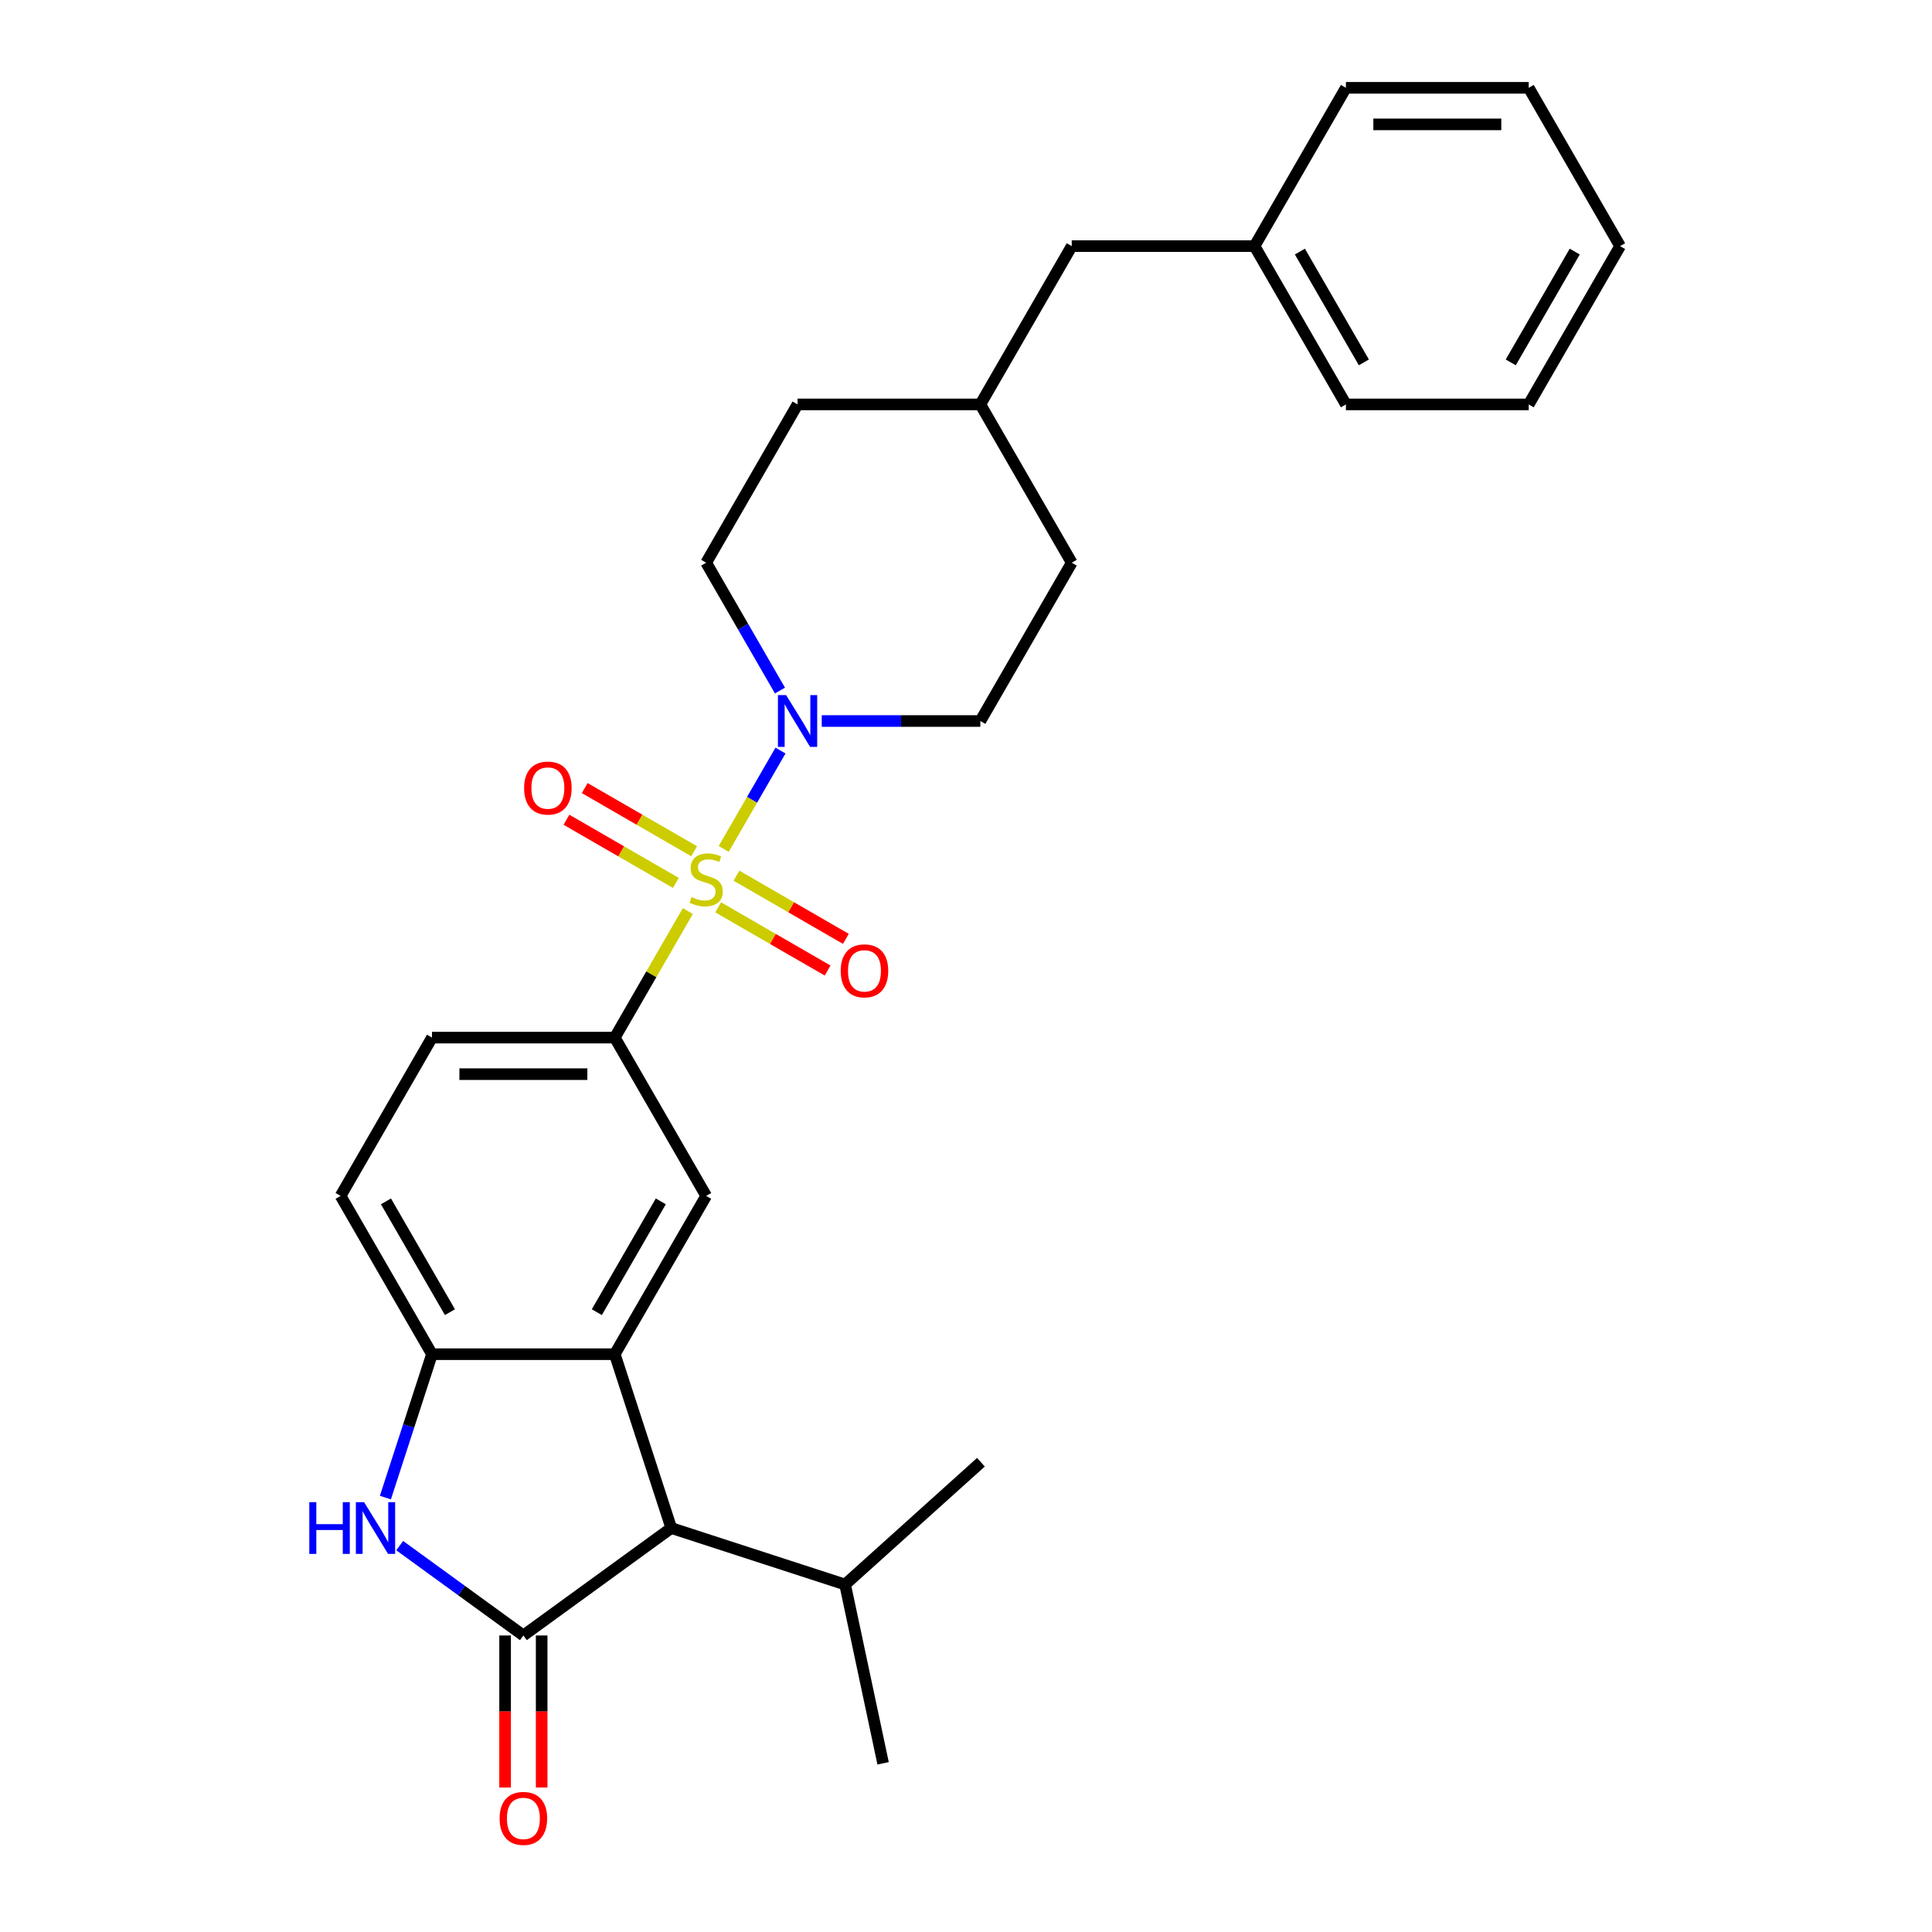 <?xml version='1.0' encoding='iso-8859-1'?>
<svg version='1.1' baseProfile='full'
              xmlns='http://www.w3.org/2000/svg'
                      xmlns:rdkit='http://www.rdkit.org/xml'
                      xmlns:xlink='http://www.w3.org/1999/xlink'
                  xml:space='preserve'
width='1000px' height='1000px' viewBox='0 0 1000 1000'>
<!-- END OF HEADER -->
<rect style='opacity:1.0;fill:#FFFFFF;stroke:none' width='1000' height='1000' x='0' y='0'> </rect>
<path class='bond-3' d='M 374.589,439.403 L 389.283,413.952' style='fill:none;fill-rule:evenodd;stroke:#CCCC00;stroke-width:6px;stroke-linecap:butt;stroke-linejoin:miter;stroke-opacity:1' />
<path class='bond-3' d='M 389.283,413.952 L 403.978,388.501' style='fill:none;fill-rule:evenodd;stroke:#0000FF;stroke-width:6px;stroke-linecap:butt;stroke-linejoin:miter;stroke-opacity:1' />
<path class='bond-4' d='M 356.017,471.57 L 337.112,504.316' style='fill:none;fill-rule:evenodd;stroke:#CCCC00;stroke-width:6px;stroke-linecap:butt;stroke-linejoin:miter;stroke-opacity:1' />
<path class='bond-4' d='M 337.112,504.316 L 318.206,537.062' style='fill:none;fill-rule:evenodd;stroke:#000000;stroke-width:6px;stroke-linecap:butt;stroke-linejoin:miter;stroke-opacity:1' />
<path class='bond-8' d='M 371.736,469.646 L 400.051,485.994' style='fill:none;fill-rule:evenodd;stroke:#CCCC00;stroke-width:6px;stroke-linecap:butt;stroke-linejoin:miter;stroke-opacity:1' />
<path class='bond-8' d='M 400.051,485.994 L 428.367,502.342' style='fill:none;fill-rule:evenodd;stroke:#FF0000;stroke-width:6px;stroke-linecap:butt;stroke-linejoin:miter;stroke-opacity:1' />
<path class='bond-8' d='M 381.197,453.259 L 409.512,469.607' style='fill:none;fill-rule:evenodd;stroke:#CCCC00;stroke-width:6px;stroke-linecap:butt;stroke-linejoin:miter;stroke-opacity:1' />
<path class='bond-8' d='M 409.512,469.607 L 437.828,485.955' style='fill:none;fill-rule:evenodd;stroke:#FF0000;stroke-width:6px;stroke-linecap:butt;stroke-linejoin:miter;stroke-opacity:1' />
<path class='bond-9' d='M 359.286,440.608 L 330.97,424.261' style='fill:none;fill-rule:evenodd;stroke:#CCCC00;stroke-width:6px;stroke-linecap:butt;stroke-linejoin:miter;stroke-opacity:1' />
<path class='bond-9' d='M 330.97,424.261 L 302.655,407.913' style='fill:none;fill-rule:evenodd;stroke:#FF0000;stroke-width:6px;stroke-linecap:butt;stroke-linejoin:miter;stroke-opacity:1' />
<path class='bond-9' d='M 349.825,456.995 L 321.509,440.647' style='fill:none;fill-rule:evenodd;stroke:#CCCC00;stroke-width:6px;stroke-linecap:butt;stroke-linejoin:miter;stroke-opacity:1' />
<path class='bond-9' d='M 321.509,440.647 L 293.194,424.3' style='fill:none;fill-rule:evenodd;stroke:#FF0000;stroke-width:6px;stroke-linecap:butt;stroke-linejoin:miter;stroke-opacity:1' />
<path class='bond-0' d='M 270.901,846.52 L 347.442,790.91' style='fill:none;fill-rule:evenodd;stroke:#000000;stroke-width:6px;stroke-linecap:butt;stroke-linejoin:miter;stroke-opacity:1' />
<path class='bond-10' d='M 261.44,846.52 L 261.44,885.869' style='fill:none;fill-rule:evenodd;stroke:#000000;stroke-width:6px;stroke-linecap:butt;stroke-linejoin:miter;stroke-opacity:1' />
<path class='bond-10' d='M 261.44,885.869 L 261.44,925.217' style='fill:none;fill-rule:evenodd;stroke:#FF0000;stroke-width:6px;stroke-linecap:butt;stroke-linejoin:miter;stroke-opacity:1' />
<path class='bond-10' d='M 280.362,846.52 L 280.362,885.869' style='fill:none;fill-rule:evenodd;stroke:#000000;stroke-width:6px;stroke-linecap:butt;stroke-linejoin:miter;stroke-opacity:1' />
<path class='bond-10' d='M 280.362,885.869 L 280.362,925.217' style='fill:none;fill-rule:evenodd;stroke:#FF0000;stroke-width:6px;stroke-linecap:butt;stroke-linejoin:miter;stroke-opacity:1' />
<path class='bond-30' d='M 270.901,846.52 L 238.894,823.266' style='fill:none;fill-rule:evenodd;stroke:#000000;stroke-width:6px;stroke-linecap:butt;stroke-linejoin:miter;stroke-opacity:1' />
<path class='bond-30' d='M 238.894,823.266 L 206.886,800.011' style='fill:none;fill-rule:evenodd;stroke:#0000FF;stroke-width:6px;stroke-linecap:butt;stroke-linejoin:miter;stroke-opacity:1' />
<path class='bond-1' d='M 318.206,700.931 L 365.511,618.996' style='fill:none;fill-rule:evenodd;stroke:#000000;stroke-width:6px;stroke-linecap:butt;stroke-linejoin:miter;stroke-opacity:1' />
<path class='bond-1' d='M 308.915,679.18 L 342.028,621.825' style='fill:none;fill-rule:evenodd;stroke:#000000;stroke-width:6px;stroke-linecap:butt;stroke-linejoin:miter;stroke-opacity:1' />
<path class='bond-6' d='M 318.206,700.931 L 347.442,790.91' style='fill:none;fill-rule:evenodd;stroke:#000000;stroke-width:6px;stroke-linecap:butt;stroke-linejoin:miter;stroke-opacity:1' />
<path class='bond-28' d='M 318.206,700.931 L 223.596,700.931' style='fill:none;fill-rule:evenodd;stroke:#000000;stroke-width:6px;stroke-linecap:butt;stroke-linejoin:miter;stroke-opacity:1' />
<path class='bond-2' d='M 199.481,775.148 L 211.539,738.039' style='fill:none;fill-rule:evenodd;stroke:#0000FF;stroke-width:6px;stroke-linecap:butt;stroke-linejoin:miter;stroke-opacity:1' />
<path class='bond-2' d='M 211.539,738.039 L 223.596,700.931' style='fill:none;fill-rule:evenodd;stroke:#000000;stroke-width:6px;stroke-linecap:butt;stroke-linejoin:miter;stroke-opacity:1' />
<path class='bond-11' d='M 425.342,373.193 L 466.384,373.193' style='fill:none;fill-rule:evenodd;stroke:#0000FF;stroke-width:6px;stroke-linecap:butt;stroke-linejoin:miter;stroke-opacity:1' />
<path class='bond-11' d='M 466.384,373.193 L 507.426,373.193' style='fill:none;fill-rule:evenodd;stroke:#000000;stroke-width:6px;stroke-linecap:butt;stroke-linejoin:miter;stroke-opacity:1' />
<path class='bond-12' d='M 403.716,357.431 L 384.613,324.344' style='fill:none;fill-rule:evenodd;stroke:#0000FF;stroke-width:6px;stroke-linecap:butt;stroke-linejoin:miter;stroke-opacity:1' />
<path class='bond-12' d='M 384.613,324.344 L 365.511,291.258' style='fill:none;fill-rule:evenodd;stroke:#000000;stroke-width:6px;stroke-linecap:butt;stroke-linejoin:miter;stroke-opacity:1' />
<path class='bond-7' d='M 318.206,537.062 L 365.511,618.996' style='fill:none;fill-rule:evenodd;stroke:#000000;stroke-width:6px;stroke-linecap:butt;stroke-linejoin:miter;stroke-opacity:1' />
<path class='bond-14' d='M 318.206,537.062 L 223.596,537.062' style='fill:none;fill-rule:evenodd;stroke:#000000;stroke-width:6px;stroke-linecap:butt;stroke-linejoin:miter;stroke-opacity:1' />
<path class='bond-14' d='M 304.015,555.984 L 237.788,555.984' style='fill:none;fill-rule:evenodd;stroke:#000000;stroke-width:6px;stroke-linecap:butt;stroke-linejoin:miter;stroke-opacity:1' />
<path class='bond-5' d='M 223.596,700.931 L 176.291,618.996' style='fill:none;fill-rule:evenodd;stroke:#000000;stroke-width:6px;stroke-linecap:butt;stroke-linejoin:miter;stroke-opacity:1' />
<path class='bond-5' d='M 232.887,679.18 L 199.774,621.825' style='fill:none;fill-rule:evenodd;stroke:#000000;stroke-width:6px;stroke-linecap:butt;stroke-linejoin:miter;stroke-opacity:1' />
<path class='bond-15' d='M 347.442,790.91 L 437.421,820.146' style='fill:none;fill-rule:evenodd;stroke:#000000;stroke-width:6px;stroke-linecap:butt;stroke-linejoin:miter;stroke-opacity:1' />
<path class='bond-17' d='M 507.426,373.193 L 554.731,291.258' style='fill:none;fill-rule:evenodd;stroke:#000000;stroke-width:6px;stroke-linecap:butt;stroke-linejoin:miter;stroke-opacity:1' />
<path class='bond-18' d='M 365.511,291.258 L 412.816,209.324' style='fill:none;fill-rule:evenodd;stroke:#000000;stroke-width:6px;stroke-linecap:butt;stroke-linejoin:miter;stroke-opacity:1' />
<path class='bond-13' d='M 176.291,618.996 L 223.596,537.062' style='fill:none;fill-rule:evenodd;stroke:#000000;stroke-width:6px;stroke-linecap:butt;stroke-linejoin:miter;stroke-opacity:1' />
<path class='bond-21' d='M 437.421,820.146 L 457.092,912.688' style='fill:none;fill-rule:evenodd;stroke:#000000;stroke-width:6px;stroke-linecap:butt;stroke-linejoin:miter;stroke-opacity:1' />
<path class='bond-22' d='M 437.421,820.146 L 507.73,756.84' style='fill:none;fill-rule:evenodd;stroke:#000000;stroke-width:6px;stroke-linecap:butt;stroke-linejoin:miter;stroke-opacity:1' />
<path class='bond-16' d='M 554.731,127.389 L 507.426,209.324' style='fill:none;fill-rule:evenodd;stroke:#000000;stroke-width:6px;stroke-linecap:butt;stroke-linejoin:miter;stroke-opacity:1' />
<path class='bond-20' d='M 554.731,127.389 L 649.34,127.389' style='fill:none;fill-rule:evenodd;stroke:#000000;stroke-width:6px;stroke-linecap:butt;stroke-linejoin:miter;stroke-opacity:1' />
<path class='bond-29' d='M 554.731,291.258 L 507.426,209.324' style='fill:none;fill-rule:evenodd;stroke:#000000;stroke-width:6px;stroke-linecap:butt;stroke-linejoin:miter;stroke-opacity:1' />
<path class='bond-19' d='M 412.816,209.324 L 507.426,209.324' style='fill:none;fill-rule:evenodd;stroke:#000000;stroke-width:6px;stroke-linecap:butt;stroke-linejoin:miter;stroke-opacity:1' />
<path class='bond-23' d='M 649.34,127.389 L 696.645,209.324' style='fill:none;fill-rule:evenodd;stroke:#000000;stroke-width:6px;stroke-linecap:butt;stroke-linejoin:miter;stroke-opacity:1' />
<path class='bond-23' d='M 672.823,130.218 L 705.937,187.572' style='fill:none;fill-rule:evenodd;stroke:#000000;stroke-width:6px;stroke-linecap:butt;stroke-linejoin:miter;stroke-opacity:1' />
<path class='bond-24' d='M 649.34,127.389 L 696.645,45.455' style='fill:none;fill-rule:evenodd;stroke:#000000;stroke-width:6px;stroke-linecap:butt;stroke-linejoin:miter;stroke-opacity:1' />
<path class='bond-26' d='M 696.645,209.324 L 791.255,209.324' style='fill:none;fill-rule:evenodd;stroke:#000000;stroke-width:6px;stroke-linecap:butt;stroke-linejoin:miter;stroke-opacity:1' />
<path class='bond-25' d='M 696.645,45.455 L 791.255,45.455' style='fill:none;fill-rule:evenodd;stroke:#000000;stroke-width:6px;stroke-linecap:butt;stroke-linejoin:miter;stroke-opacity:1' />
<path class='bond-25' d='M 710.837,64.376 L 777.064,64.376' style='fill:none;fill-rule:evenodd;stroke:#000000;stroke-width:6px;stroke-linecap:butt;stroke-linejoin:miter;stroke-opacity:1' />
<path class='bond-27' d='M 791.255,45.455 L 838.56,127.389' style='fill:none;fill-rule:evenodd;stroke:#000000;stroke-width:6px;stroke-linecap:butt;stroke-linejoin:miter;stroke-opacity:1' />
<path class='bond-31' d='M 791.255,209.324 L 838.56,127.389' style='fill:none;fill-rule:evenodd;stroke:#000000;stroke-width:6px;stroke-linecap:butt;stroke-linejoin:miter;stroke-opacity:1' />
<path class='bond-31' d='M 781.964,187.572 L 815.077,130.218' style='fill:none;fill-rule:evenodd;stroke:#000000;stroke-width:6px;stroke-linecap:butt;stroke-linejoin:miter;stroke-opacity:1' />
<path  class='atom-0' d='M 357.942 464.323
Q 358.245 464.437, 359.494 464.967
Q 360.743 465.496, 362.105 465.837
Q 363.505 466.14, 364.868 466.14
Q 367.403 466.14, 368.879 464.929
Q 370.355 463.68, 370.355 461.523
Q 370.355 460.047, 369.598 459.139
Q 368.879 458.23, 367.744 457.738
Q 366.608 457.246, 364.716 456.679
Q 362.332 455.96, 360.894 455.279
Q 359.494 454.597, 358.472 453.159
Q 357.488 451.721, 357.488 449.299
Q 357.488 445.931, 359.759 443.85
Q 362.067 441.768, 366.608 441.768
Q 369.712 441.768, 373.231 443.244
L 372.361 446.158
Q 369.144 444.834, 366.722 444.834
Q 364.111 444.834, 362.673 445.931
Q 361.235 446.991, 361.272 448.845
Q 361.272 450.283, 361.991 451.154
Q 362.748 452.024, 363.808 452.516
Q 364.905 453.008, 366.722 453.576
Q 369.144 454.332, 370.582 455.089
Q 372.02 455.846, 373.042 457.398
Q 374.101 458.912, 374.101 461.523
Q 374.101 465.231, 371.604 467.237
Q 369.144 469.205, 365.019 469.205
Q 362.635 469.205, 360.818 468.675
Q 359.04 468.183, 356.92 467.313
L 357.942 464.323
' fill='#CCCC00'/>
<path  class='atom-3' d='M 160.092 777.513
L 163.725 777.513
L 163.725 788.904
L 177.425 788.904
L 177.425 777.513
L 181.058 777.513
L 181.058 804.307
L 177.425 804.307
L 177.425 791.932
L 163.725 791.932
L 163.725 804.307
L 160.092 804.307
L 160.092 777.513
' fill='#0000FF'/>
<path  class='atom-3' d='M 188.438 777.513
L 197.217 791.705
Q 198.088 793.105, 199.488 795.641
Q 200.888 798.176, 200.964 798.327
L 200.964 777.513
L 204.521 777.513
L 204.521 804.307
L 200.85 804.307
L 191.427 788.791
Q 190.33 786.974, 189.157 784.893
Q 188.021 782.811, 187.681 782.168
L 187.681 804.307
L 184.199 804.307
L 184.199 777.513
L 188.438 777.513
' fill='#0000FF'/>
<path  class='atom-4' d='M 406.893 359.796
L 415.673 373.987
Q 416.543 375.388, 417.944 377.923
Q 419.344 380.459, 419.42 380.61
L 419.42 359.796
L 422.977 359.796
L 422.977 386.589
L 419.306 386.589
L 409.883 371.073
Q 408.785 369.257, 407.612 367.175
Q 406.477 365.094, 406.136 364.451
L 406.136 386.589
L 402.655 386.589
L 402.655 359.796
L 406.893 359.796
' fill='#0000FF'/>
<path  class='atom-9' d='M 435.146 502.508
Q 435.146 496.074, 438.325 492.479
Q 441.504 488.884, 447.445 488.884
Q 453.387 488.884, 456.566 492.479
Q 459.745 496.074, 459.745 502.508
Q 459.745 509.017, 456.528 512.726
Q 453.311 516.396, 447.445 516.396
Q 441.542 516.396, 438.325 512.726
Q 435.146 509.055, 435.146 502.508
M 447.445 513.369
Q 451.533 513.369, 453.728 510.644
Q 455.96 507.882, 455.96 502.508
Q 455.96 497.247, 453.728 494.598
Q 451.533 491.911, 447.445 491.911
Q 443.358 491.911, 441.125 494.561
Q 438.931 497.21, 438.931 502.508
Q 438.931 507.919, 441.125 510.644
Q 443.358 513.369, 447.445 513.369
' fill='#FF0000'/>
<path  class='atom-10' d='M 271.277 407.898
Q 271.277 401.464, 274.456 397.869
Q 277.635 394.274, 283.576 394.274
Q 289.518 394.274, 292.697 397.869
Q 295.876 401.464, 295.876 407.898
Q 295.876 414.407, 292.659 418.116
Q 289.442 421.787, 283.576 421.787
Q 277.673 421.787, 274.456 418.116
Q 271.277 414.445, 271.277 407.898
M 283.576 418.759
Q 287.664 418.759, 289.858 416.034
Q 292.091 413.272, 292.091 407.898
Q 292.091 402.638, 289.858 399.989
Q 287.664 397.302, 283.576 397.302
Q 279.489 397.302, 277.256 399.951
Q 275.061 402.6, 275.061 407.898
Q 275.061 413.31, 277.256 416.034
Q 279.489 418.759, 283.576 418.759
' fill='#FF0000'/>
<path  class='atom-11' d='M 258.602 941.206
Q 258.602 934.772, 261.781 931.177
Q 264.96 927.582, 270.901 927.582
Q 276.843 927.582, 280.021 931.177
Q 283.2 934.772, 283.2 941.206
Q 283.2 947.715, 279.984 951.424
Q 276.767 955.095, 270.901 955.095
Q 264.997 955.095, 261.781 951.424
Q 258.602 947.753, 258.602 941.206
M 270.901 952.067
Q 274.988 952.067, 277.183 949.342
Q 279.416 946.58, 279.416 941.206
Q 279.416 935.946, 277.183 933.296
Q 274.988 930.61, 270.901 930.61
Q 266.814 930.61, 264.581 933.259
Q 262.386 935.908, 262.386 941.206
Q 262.386 946.618, 264.581 949.342
Q 266.814 952.067, 270.901 952.067
' fill='#FF0000'/>
</svg>
